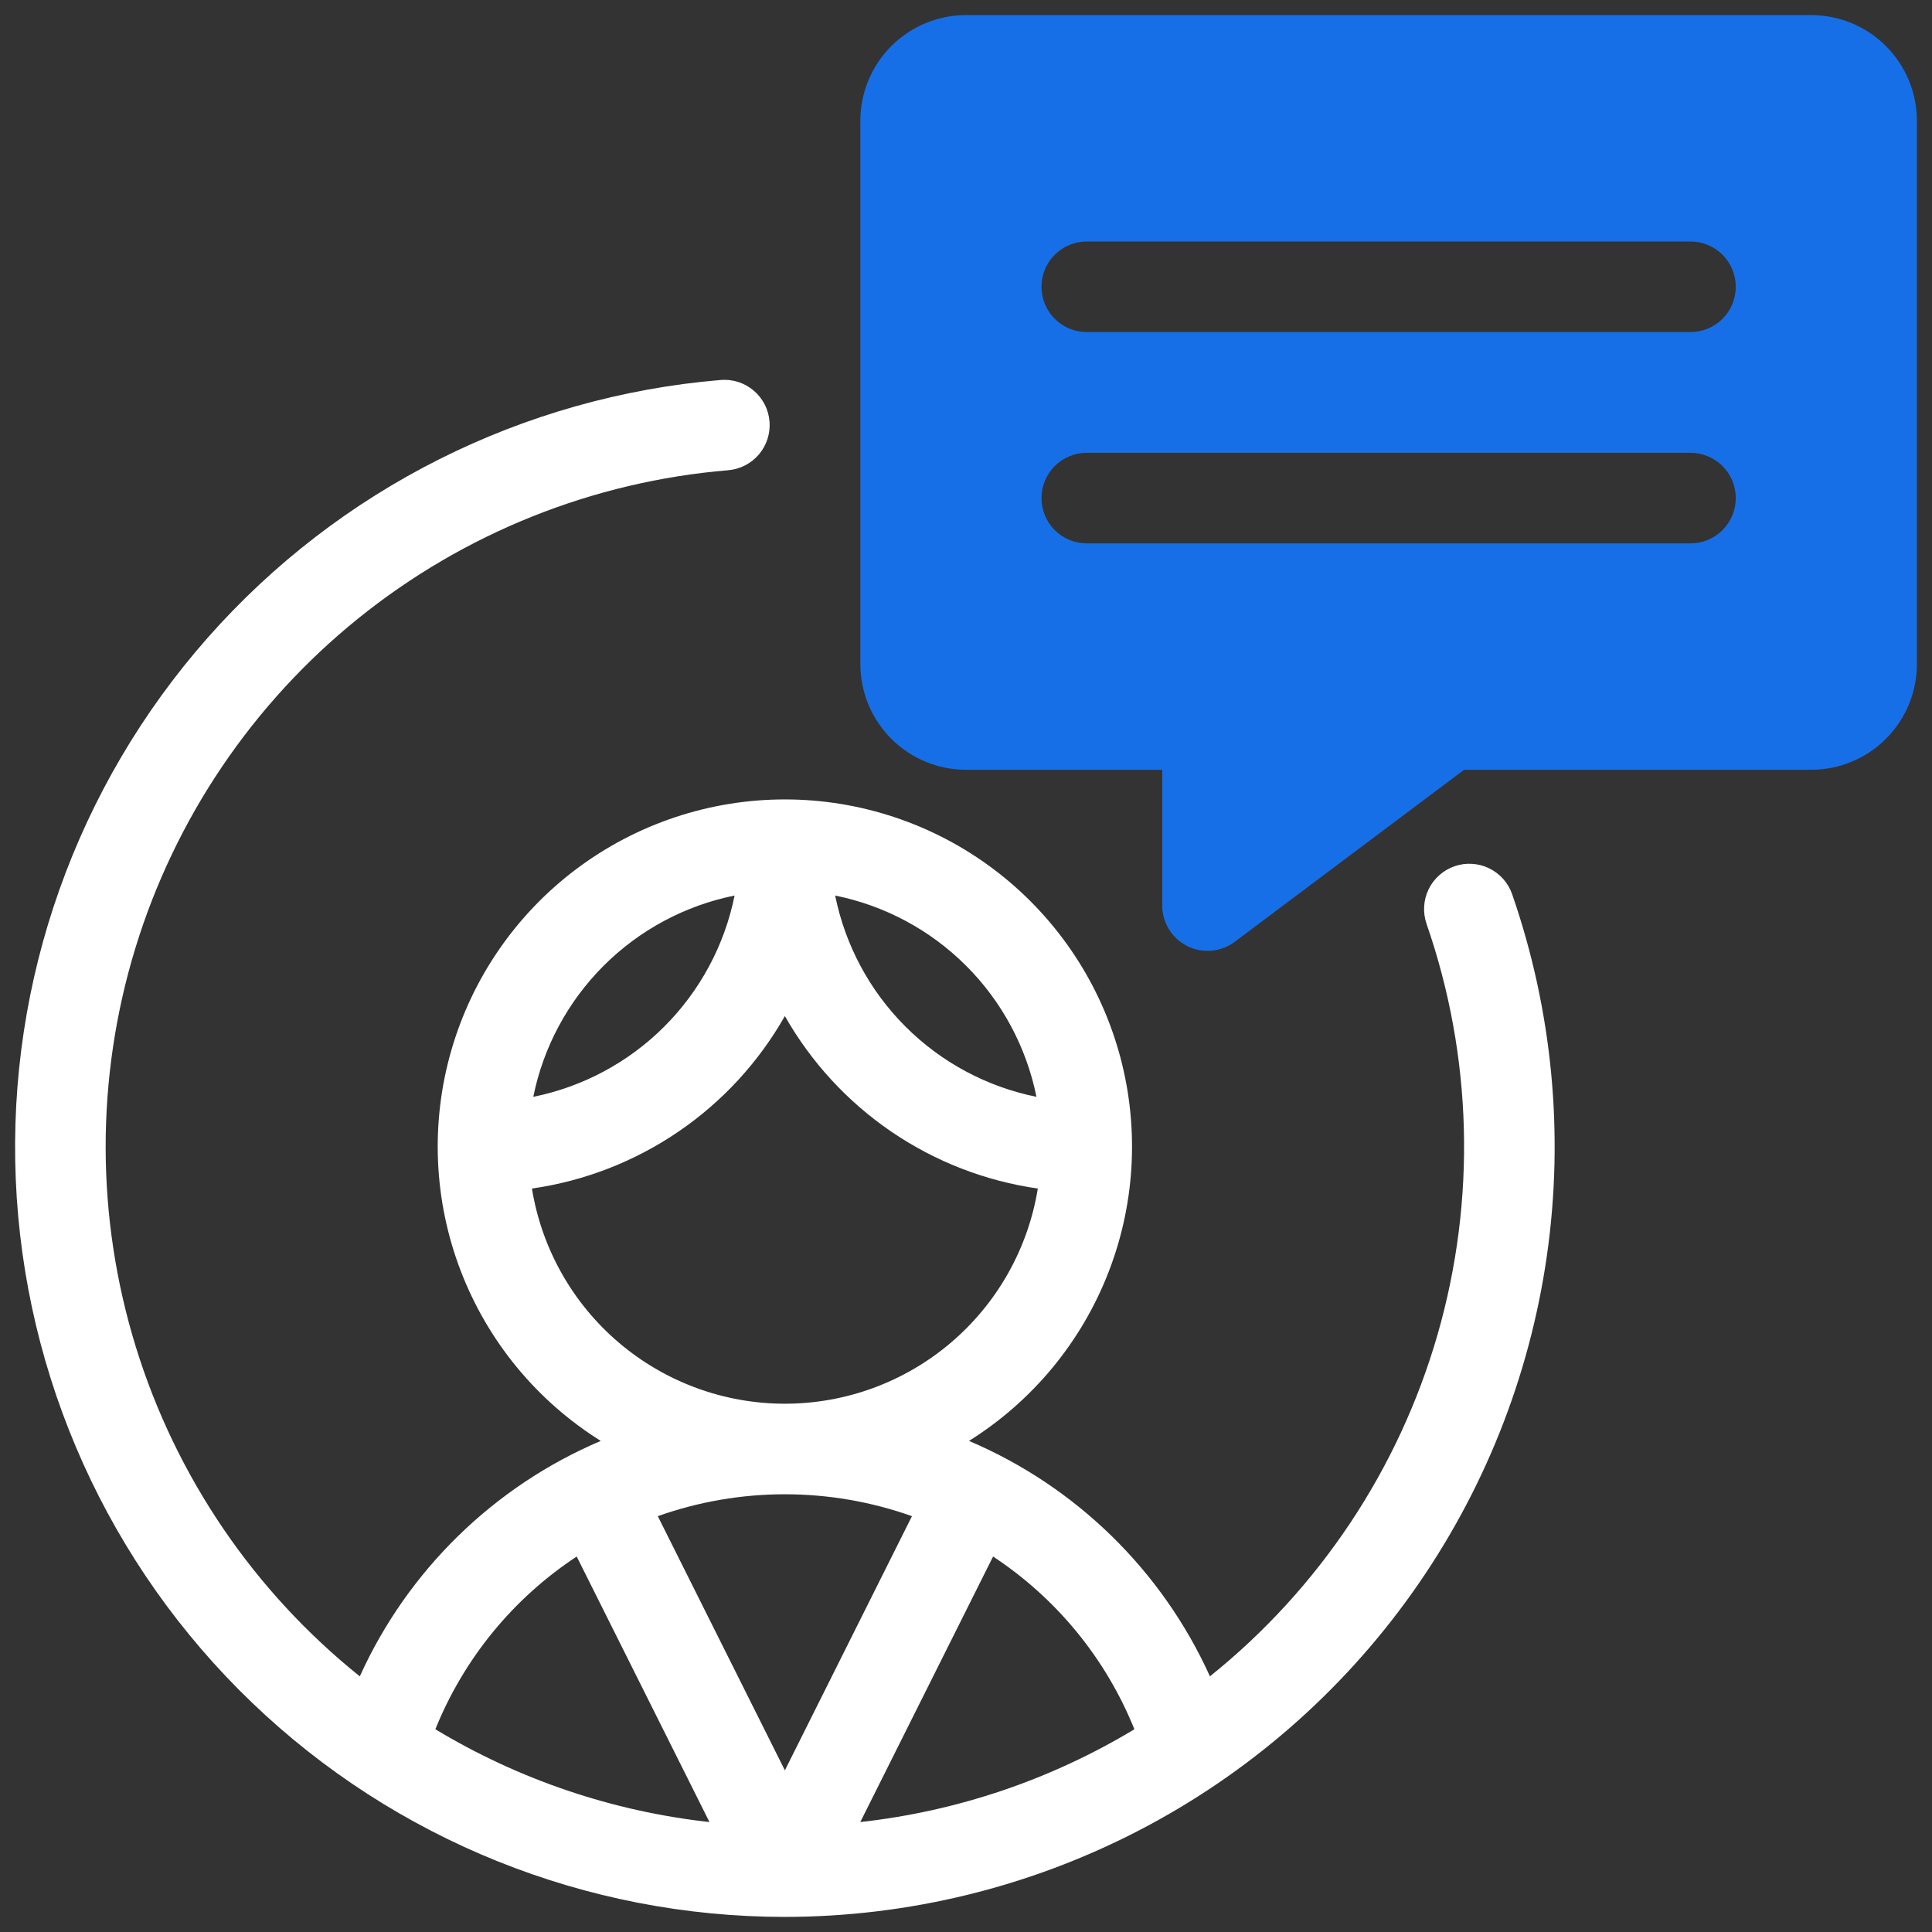 <svg width="64" height="64" viewBox="0 0 64 64" fill="none" xmlns="http://www.w3.org/2000/svg">
<rect x="0" y="0" width="64" height="64" fill="#333333" stroke="none"/>
<path d="M60 0.5H32C31.072 0.501 30.183 0.87 29.526 1.526C28.87 2.183 28.501 3.072 28.5 4V22C28.501 22.928 28.87 23.817 29.526 24.474C30.183 25.13 31.072 25.499 32 25.5H38.5V30C38.501 30.278 38.579 30.551 38.725 30.787C38.872 31.024 39.081 31.215 39.33 31.34C39.579 31.464 39.858 31.517 40.135 31.492C40.412 31.468 40.677 31.366 40.9 31.2L48.5 25.5H60C60.928 25.499 61.818 25.13 62.474 24.474C63.13 23.817 63.499 22.928 63.5 22V4C63.499 3.072 63.13 2.183 62.474 1.526C61.818 0.87 60.928 0.501 60 0.5V0.5ZM56 18H36C35.602 18 35.221 17.842 34.939 17.561C34.658 17.279 34.5 16.898 34.5 16.5C34.5 16.102 34.658 15.721 34.939 15.439C35.221 15.158 35.602 15 36 15H56C56.398 15 56.779 15.158 57.061 15.439C57.342 15.721 57.5 16.102 57.5 16.5C57.5 16.898 57.342 17.279 57.061 17.561C56.779 17.842 56.398 18 56 18V18ZM56 11H36C35.602 11 35.221 10.842 34.939 10.561C34.658 10.279 34.5 9.898 34.5 9.5C34.5 9.102 34.658 8.721 34.939 8.439C35.221 8.158 35.602 8 36 8H56C56.398 8 56.779 8.158 57.061 8.439C57.342 8.721 57.5 9.102 57.5 9.5C57.5 9.898 57.342 10.279 57.061 10.561C56.779 10.842 56.398 11 56 11V11Z" fill="#176FE8"/>
<path d="M25.993 63.5L25.999 63.5L26 63.5L26.001 63.5L26.007 63.5C30.074 63.496 34.081 62.52 37.695 60.653C41.309 58.786 44.423 56.082 46.78 52.767C49.137 49.452 50.667 45.622 51.243 41.595C51.819 37.569 51.424 33.463 50.091 29.62C50.027 29.434 49.926 29.263 49.795 29.116C49.664 28.969 49.505 28.849 49.328 28.763C49.151 28.677 48.958 28.627 48.761 28.616C48.565 28.604 48.368 28.631 48.182 28.696C47.996 28.761 47.824 28.862 47.677 28.993C47.53 29.124 47.41 29.282 47.324 29.46C47.238 29.637 47.188 29.829 47.177 30.026C47.165 30.223 47.193 30.42 47.257 30.606C48.779 34.993 48.906 39.744 47.622 44.206C46.337 48.669 43.703 52.624 40.081 55.531C38.492 52.023 35.643 49.239 32.099 47.732C34.215 46.408 35.844 44.431 36.738 42.099C37.632 39.768 37.742 37.209 37.054 34.81C36.365 32.41 34.914 30.299 32.92 28.797C30.926 27.295 28.497 26.482 26 26.482C23.503 26.482 21.074 27.295 19.08 28.797C17.086 30.299 15.635 32.41 14.946 34.81C14.258 37.209 14.368 39.768 15.262 42.099C16.156 44.431 17.784 46.408 19.901 47.732C16.357 49.239 13.508 52.023 11.919 55.531C8.41 52.717 5.825 48.914 4.499 44.616C3.173 40.317 3.167 35.72 4.481 31.418C5.795 27.116 8.369 23.307 11.871 20.483C15.373 17.659 19.641 15.95 24.123 15.577C24.519 15.543 24.886 15.354 25.142 15.051C25.398 14.747 25.524 14.355 25.491 13.959C25.459 13.563 25.27 13.196 24.968 12.939C24.665 12.682 24.272 12.555 23.877 12.587C17.321 13.135 11.23 16.195 6.878 21.128C2.526 26.061 0.249 32.486 0.522 39.058C0.795 45.631 3.598 51.844 8.345 56.399C13.091 60.954 19.415 63.498 25.993 63.5V63.5ZM37.578 57.284C34.809 58.954 31.712 60.002 28.498 60.358L32.897 51.562C35.002 52.949 36.635 54.945 37.578 57.284V57.284ZM34.334 36.334C32.69 36.002 31.18 35.192 29.994 34.006C28.808 32.82 27.998 31.31 27.666 29.666C29.31 29.998 30.82 30.808 32.006 31.994C33.192 33.18 34.002 34.69 34.334 36.334ZM24.334 29.666C24.002 31.31 23.192 32.82 22.006 34.006C20.82 35.192 19.31 36.002 17.666 36.334C17.998 34.69 18.808 33.18 19.994 31.994C21.18 30.808 22.69 29.998 24.334 29.666V29.666ZM17.621 39.372C19.361 39.123 21.021 38.478 22.474 37.487C23.926 36.497 25.132 35.187 26 33.658C26.868 35.187 28.074 36.497 29.526 37.487C30.979 38.478 32.639 39.123 34.379 39.372C34.056 41.361 33.035 43.171 31.5 44.477C29.965 45.783 28.015 46.5 26 46.5C23.985 46.5 22.035 45.783 20.5 44.477C18.965 43.171 17.944 41.361 17.621 39.372V39.372ZM30.21 50.225L26 58.645L21.79 50.225C24.513 49.258 27.487 49.258 30.21 50.225ZM19.104 51.562L23.502 60.358C20.288 60.002 17.191 58.954 14.422 57.284C15.365 54.945 16.998 52.949 19.104 51.562V51.562Z" fill="white"/>
</svg>
